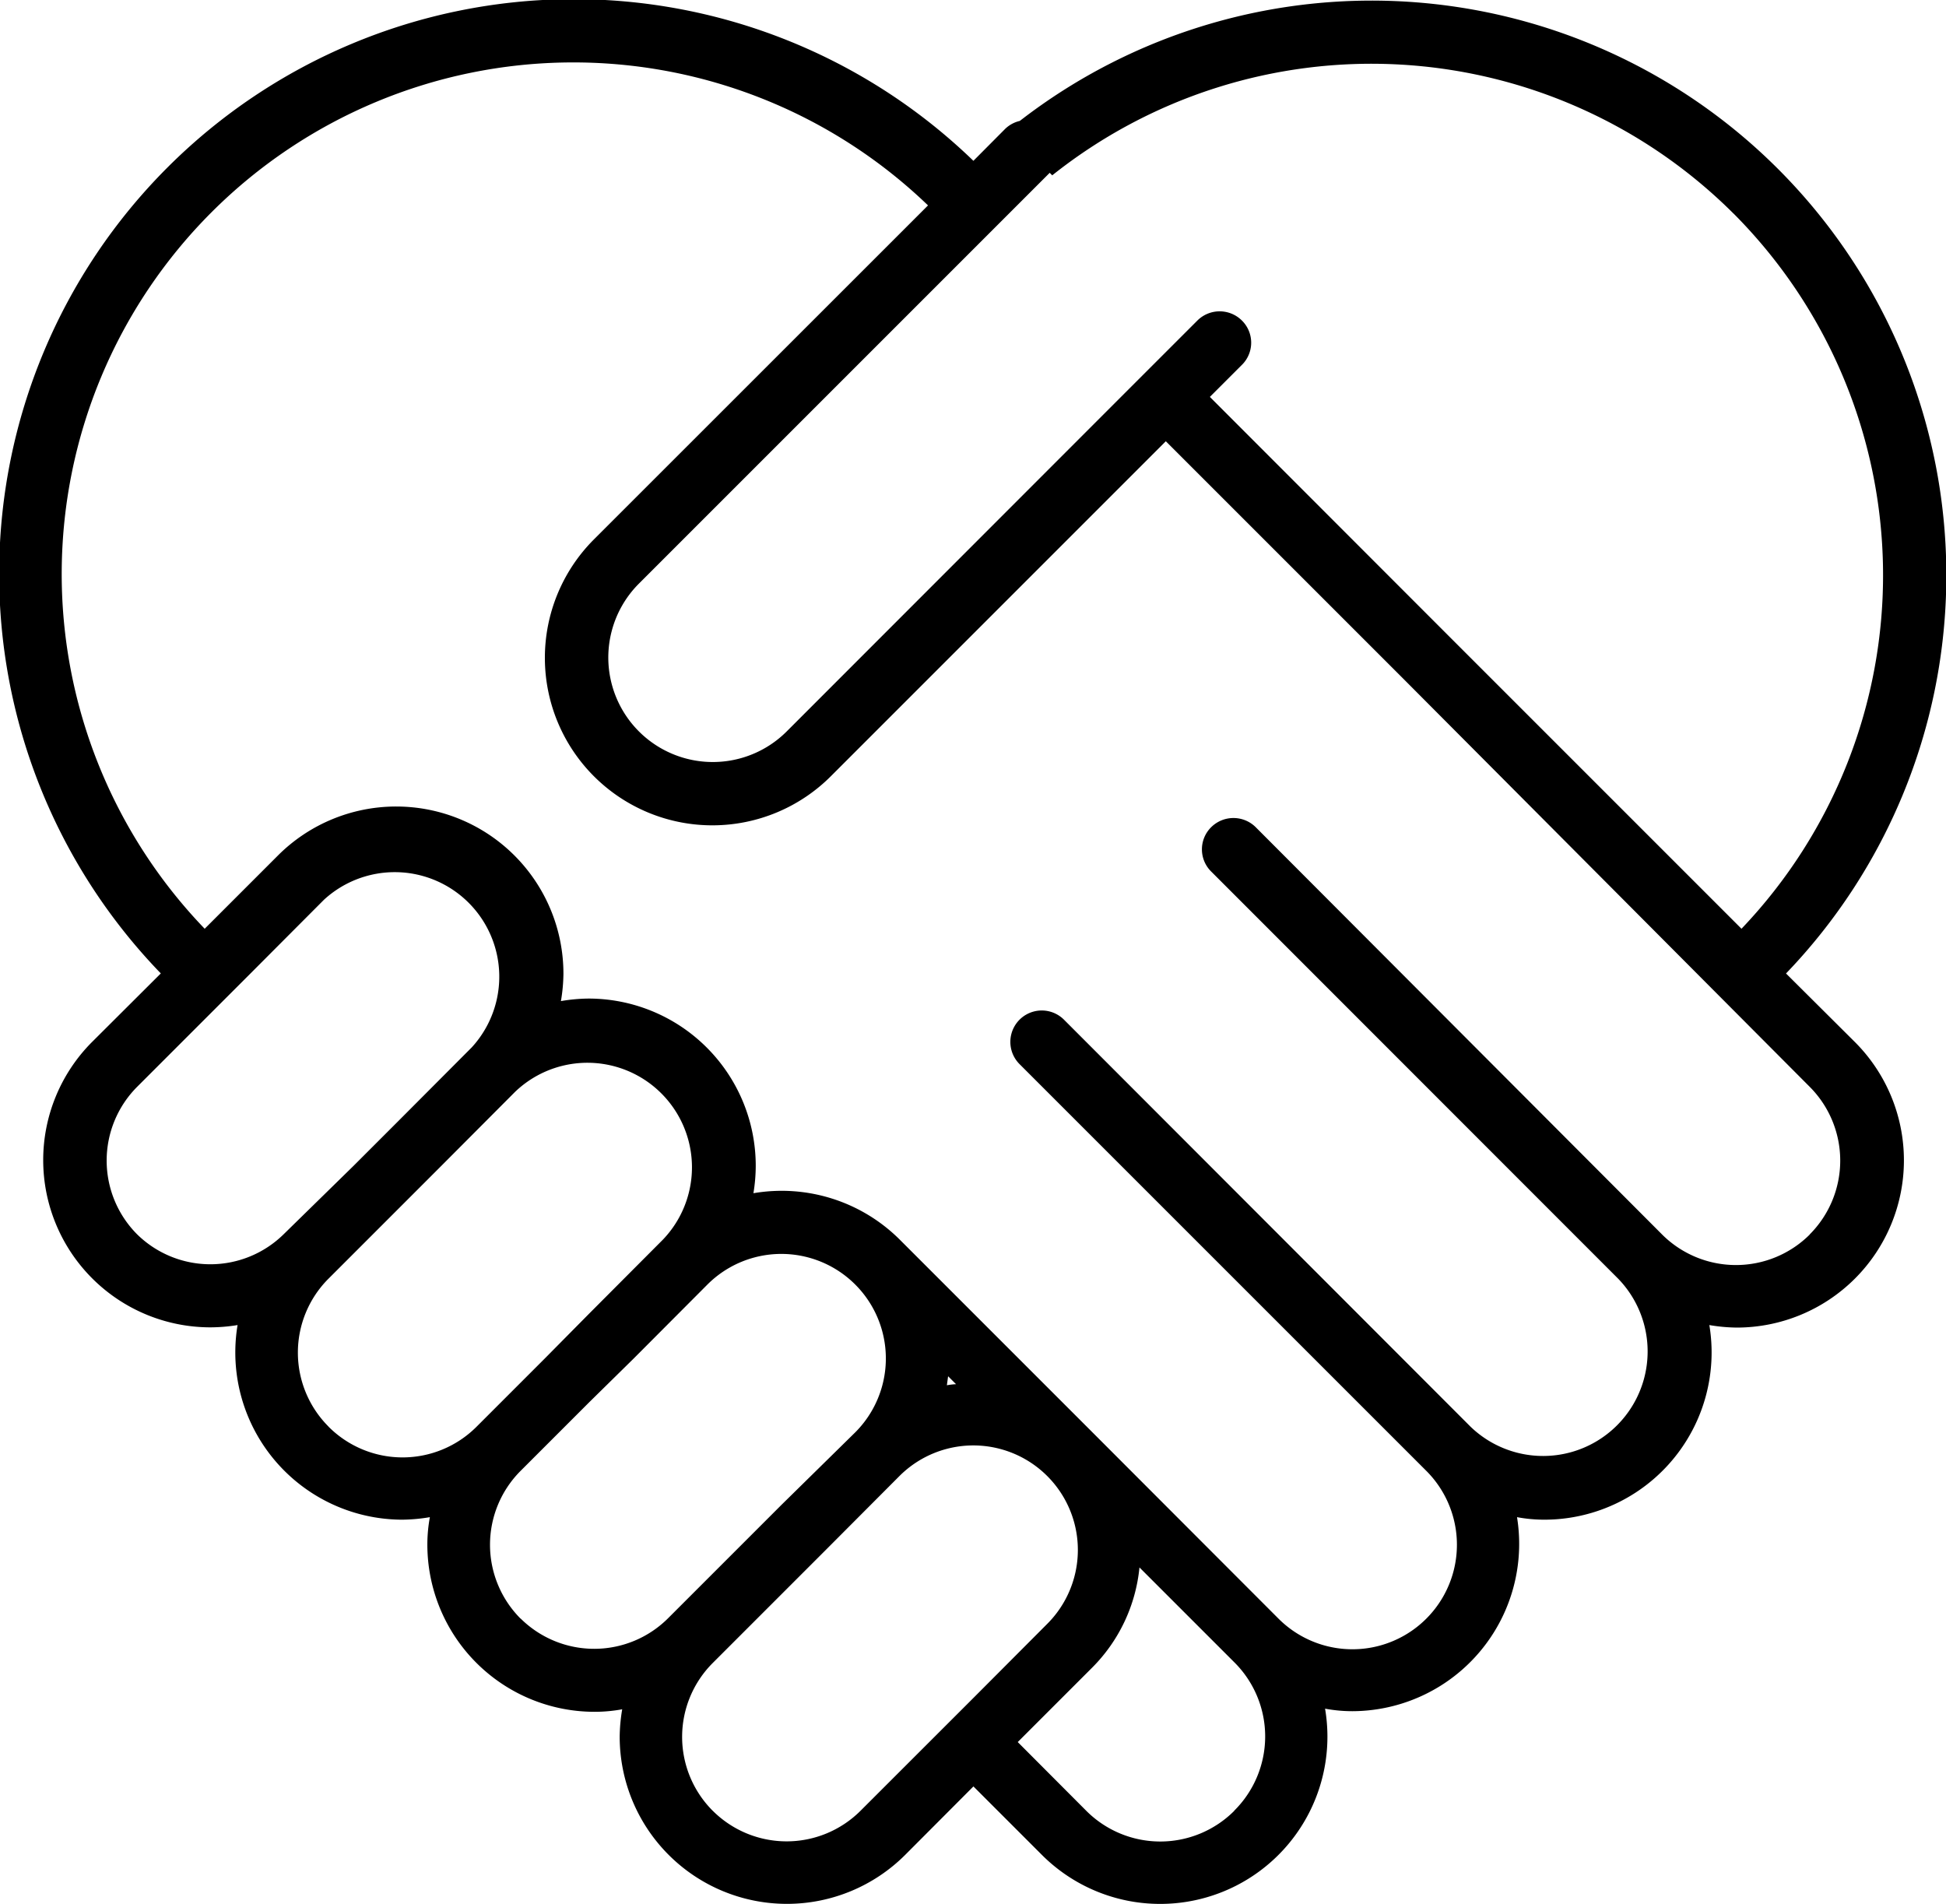 <svg xmlns="http://www.w3.org/2000/svg" width="65.695" height="64.274" viewBox="0 0 65.695 64.274">
  <g id="noun-partnership-4180403" transform="translate(-74.761 -22.491)">
    <path id="路径_310" data-name="路径 310" d="M149.543,55.354a19.4,19.4,0,0,0-25.866-28.781,1.056,1.056,0,0,0-.487.261l-1.08,1.086A19.4,19.4,0,0,0,94.678,55.352l-2.329,2.322A5.646,5.646,0,0,0,96.344,67.3a5.758,5.758,0,0,0,.925-.077,5.646,5.646,0,0,0,5.561,6.57,5.909,5.909,0,0,0,.931-.085,5.11,5.11,0,0,0-.085.925,5.647,5.647,0,0,0,5.646,5.646,5.191,5.191,0,0,0,.932-.085,5.793,5.793,0,0,0-.085.932,5.646,5.646,0,0,0,9.634,3.987l2.308-2.315,2.315,2.315a5.646,5.646,0,0,0,9.556-4.94,5.024,5.024,0,0,0,.925.085,5.647,5.647,0,0,0,5.555-6.55,5.019,5.019,0,0,0,.925.085,5.646,5.646,0,0,0,5.568-6.57,5.817,5.817,0,0,0,.925.085,5.646,5.646,0,0,0,3.994-9.634ZM147.772,29.7a17.291,17.291,0,0,1,.268,24.144l-9.88-9.88-8.067-8.074,1.08-1.08h0a1.051,1.051,0,0,0,0-1.5,1.065,1.065,0,0,0-1.5,0l-1.08,1.08-1.5,1.5L115.808,47.182h0a3.528,3.528,0,0,1-4.99-4.989l13.868-13.868.085.085h0a17.3,17.3,0,0,1,23,1.291Zm-34.462,53.92a3.528,3.528,0,0,1,0-4.989l3.811-3.811,2.492-2.5h0a3.528,3.528,0,0,1,4.99,4.99l-2.492,2.5L118.3,83.619a3.529,3.529,0,0,1-4.99,0Zm-6.486-6.486a3.529,3.529,0,0,1,0-4.989l2.315-2.315,1.5-1.475,2.492-2.5h0a3.528,3.528,0,0,1,4.99,4.99l-2.492,2.449-3.811,3.811a3.529,3.529,0,0,1-4.99.028Zm-6.486-6.486h0a3.53,3.53,0,0,1,0-4.99l3.811-3.811,2.492-2.5a3.529,3.529,0,0,1,4.99,4.989l-2.492,2.5-1.5,1.517-2.315,2.315h0a3.529,3.529,0,0,1-4.99-.021ZM93.88,64.162a3.528,3.528,0,0,1,0-4.983l3.811-3.811,2.492-2.5h0a3.529,3.529,0,0,1,4.99,4.983l-2.492,2.5-1.5,1.5L98.82,64.162a3.529,3.529,0,0,1-4.94,0Zm27.334,5.1.042-.311.268.268h0a2.242,2.242,0,0,0-.339.042Zm9.7,14.362a3.529,3.529,0,0,1-4.99,0L123.607,81.3l2.5-2.5a5.548,5.548,0,0,0,1.609-3.395l3.2,3.2h0a3.529,3.529,0,0,1,0,5.011Zm19.43-19.457a3.529,3.529,0,0,1-4.983,0L131.639,50.414a1.067,1.067,0,0,0-1.5,0,1.052,1.052,0,0,0,0,1.5l13.742,13.748a3.529,3.529,0,0,1-4.99,4.99L125.168,56.914a1.06,1.06,0,1,0-1.5,1.5L137.4,72.145a3.528,3.528,0,0,1-4.99,4.989l-6.3-6.309-6.486-6.486a5.645,5.645,0,0,0-4.94-1.567,5.763,5.763,0,0,0,.078-.925,5.646,5.646,0,0,0-5.646-5.646,5.794,5.794,0,0,0-.931.085,5.828,5.828,0,0,0,.085-.925,5.646,5.646,0,0,0-9.634-3.994l-2.477,2.477a17.27,17.27,0,0,1,24.419-24.419L109.282,40.718a5.654,5.654,0,0,0,8.032,7.961l11.292-11.292,8.046,8.046L150.343,59.18a3.528,3.528,0,0,1,0,4.983Z" transform="translate(-14.488 0)"/>
  </g>
</svg>
